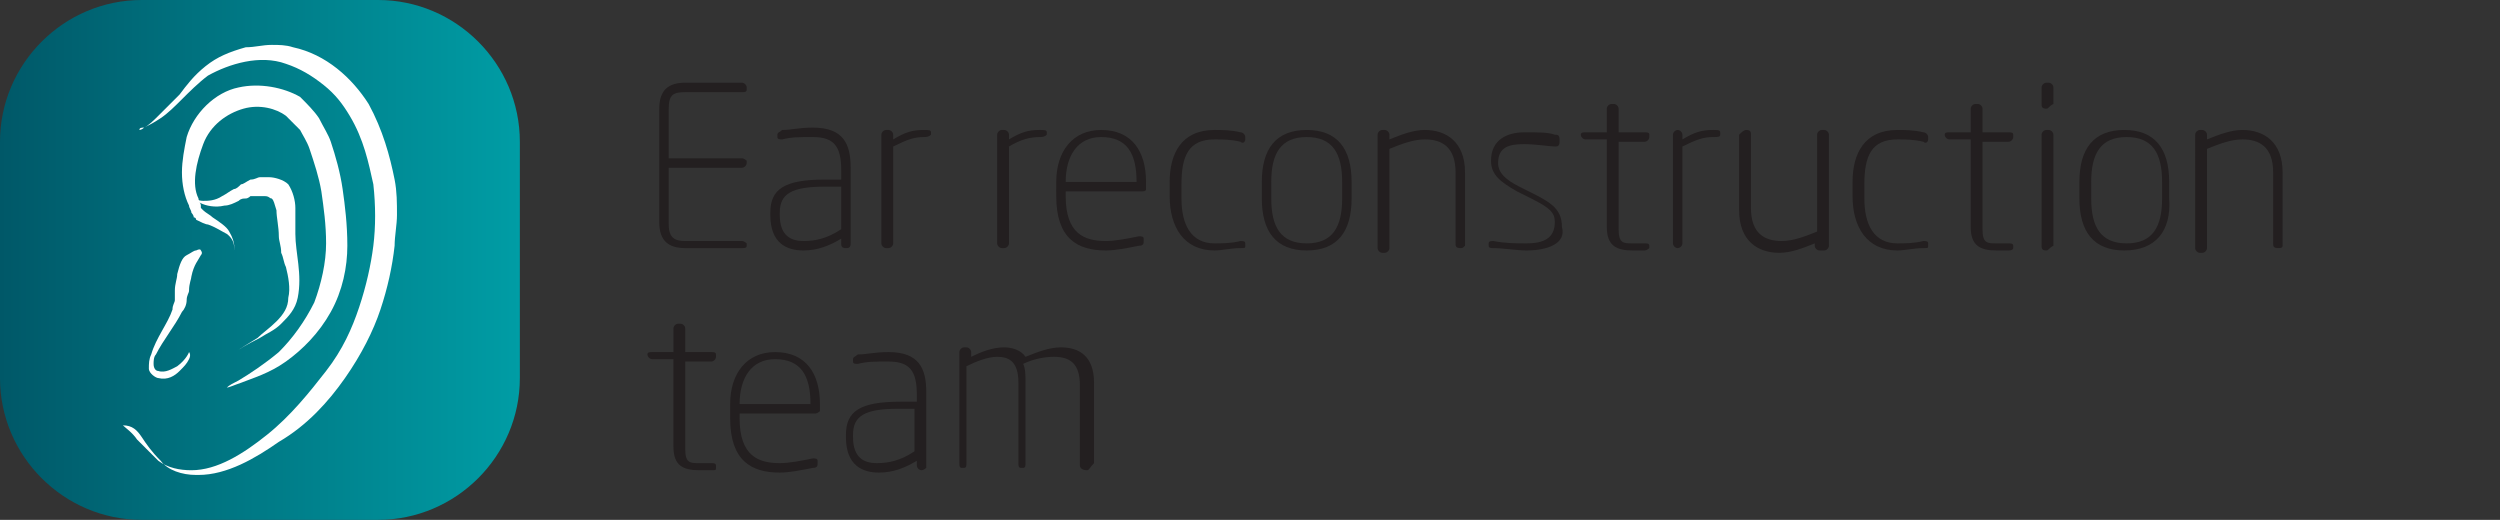 <?xml version="1.0" encoding="utf-8"?>
<!-- Generator: Adobe Illustrator 23.0.1, SVG Export Plug-In . SVG Version: 6.00 Build 0)  -->
<svg version="1.1" id="Layer_1" xmlns="http://www.w3.org/2000/svg" xmlns:xlink="http://www.w3.org/1999/xlink" x="0px" y="0px"
	 viewBox="0 0 105.8 22" style="enable-background:new 0 0 105.8 22;" xml:space="preserve">
<rect x="0" y="0" width="105.8" height="22" fill="#333333" stroke="none"/>
<style type="text/css">
	.st0{fill:url(#SVGID_1_);}
	.st1{fill-rule:evenodd;clip-rule:evenodd;fill:#FFFFFF;}
	.st2{fill:#231F20;}
</style>
<g>
	<linearGradient id="SVGID_1_" gradientUnits="userSpaceOnUse" x1="0" y1="11" x2="22" y2="11">
		<stop  offset="0" style="stop-color:#005868"/>
		<stop  offset="1" style="stop-color:#009DA5"/>
	</linearGradient>
	<path class="st0" d="M16,22H6c-3.3,0-6-2.7-6-6V6c0-3.3,2.7-6,6-6H16c3.3,0,6,2.7,6,6V16C22,19.3,19.3,22,16,22z"/>
	<g>
		<path class="st1" d="M10.1,3.7c-1,0.2-1.9,1.1-2.2,2.1c-0.1,0.5-0.2,1-0.2,1.5c0,0.5,0.1,1,0.3,1.4C8,8.8,8.1,8.9,8.1,9
			c0,0,0.1,0.1,0.1,0.2c0.1,0,0.1,0.1,0.1,0.1c0.2,0.1,0.4,0.2,0.5,0.2c0.3,0.1,0.6,0.3,0.8,0.4c0.4,0.3,0.3,0.7,0.3,0.7
			c0,0,0.1-0.3-0.2-0.8C9.6,9.6,9.3,9.4,9,9.2C8.9,9.1,8.7,9,8.6,8.9c0,0-0.1-0.1-0.1-0.1c0,0,0,0,0-0.1c0-0.1-0.1-0.2-0.1-0.3
			C8.1,7.8,8.3,6.9,8.6,6.1c0.3-0.8,1-1.3,1.7-1.5c0.7-0.2,1.4,0,1.8,0.3c0.2,0.2,0.4,0.4,0.6,0.6c0.1,0.2,0.3,0.5,0.4,0.8
			c0.2,0.6,0.4,1.2,0.5,1.8c0.1,0.7,0.2,1.4,0.2,2.2c0,0.8-0.2,1.7-0.5,2.5c-0.4,0.8-0.9,1.5-1.5,2.1c-0.6,0.5-1.2,0.9-1.7,1.2
			c-0.2,0.1-0.4,0.2-0.5,0.3c-0.1,0.1-0.2,0.1-0.2,0.1s0.1,0,0.2-0.1c0.1,0,0.3-0.1,0.6-0.2c0.5-0.2,1.2-0.4,1.9-0.9
			c0.7-0.5,1.4-1.2,1.9-2.1c0.5-0.9,0.7-1.9,0.7-2.8c0-0.9-0.1-1.7-0.2-2.4c-0.1-0.7-0.3-1.4-0.5-2c-0.1-0.3-0.3-0.6-0.5-1
			c-0.2-0.3-0.5-0.6-0.8-0.9C12,3.7,11,3.5,10.1,3.7L10.1,3.7z"/>
		<path class="st1" d="M10.1,14.8c0,0,0.3-0.2,0.9-0.5c0.3-0.2,0.6-0.3,0.9-0.6c0.3-0.3,0.6-0.6,0.7-1.1c0.2-1-0.1-1.9-0.1-2.7
			c0-0.4,0-0.8,0-1.1c0-0.3-0.1-0.7-0.3-1c-0.2-0.2-0.6-0.3-0.8-0.3c-0.1,0-0.3,0-0.4,0c-0.1,0-0.2,0.1-0.4,0.1
			c-0.2,0.1-0.3,0.2-0.4,0.2C10.1,7.9,10,8,9.9,8C9.7,8.1,9.6,8.2,9.4,8.3C9.1,8.5,8.8,8.5,8.6,8.5c-0.2,0-0.4-0.1-0.4-0.1
			c0,0,0.1,0.1,0.3,0.2c0.2,0.1,0.6,0.2,1,0.1c0.2,0,0.4-0.1,0.6-0.2c0.1-0.1,0.2-0.1,0.3-0.1c0.1,0,0.2-0.1,0.2-0.1
			c0.1,0,0.2,0,0.3,0c0.1,0,0.2,0,0.3,0c0.2,0,0.2,0.1,0.3,0.1c0.1,0.1,0.1,0.2,0.2,0.5c0,0.3,0.1,0.7,0.1,1.1
			c0,0.2,0.1,0.4,0.1,0.7c0.1,0.2,0.1,0.4,0.2,0.6c0.1,0.4,0.2,0.9,0.1,1.3c0,0.4-0.2,0.7-0.5,1c-0.3,0.3-0.6,0.5-0.8,0.7
			C10.4,14.6,10.1,14.8,10.1,14.8L10.1,14.8z"/>
		<path class="st1" d="M8,14.9c0,0-0.1,0.3-0.5,0.6c-0.2,0.1-0.5,0.3-0.8,0.2c-0.1,0-0.2-0.1-0.2-0.3c0-0.1,0-0.3,0.1-0.4
			c0.3-0.6,0.8-1.2,1.1-1.8c0.1-0.1,0.2-0.3,0.2-0.5c0-0.2,0.1-0.3,0.1-0.4c0-0.3,0.1-0.5,0.1-0.6c0.1-0.5,0.3-0.7,0.4-0.9
			c0.1-0.1,0-0.2,0-0.2s0-0.1-0.2,0c-0.1,0-0.2,0.1-0.4,0.2c-0.2,0.1-0.3,0.4-0.4,0.8c0,0.2-0.1,0.4-0.1,0.7c0,0.1,0,0.3,0,0.4
			c0,0.1-0.1,0.2-0.1,0.4c-0.2,0.6-0.7,1.2-0.9,1.9c-0.1,0.2-0.1,0.4-0.1,0.6c0,0.2,0.3,0.4,0.4,0.4c0.4,0.1,0.7-0.1,0.9-0.3
			c0.2-0.2,0.3-0.3,0.4-0.5S8,14.9,8,14.9L8,14.9z"/>
		<path class="st1" d="M15.6,4.4c-0.7-1.1-1.8-2.1-3.2-2.4c-0.3-0.1-0.6-0.1-0.9-0.1c-0.4,0-0.7,0.1-1.1,0.1
			C9.7,2.2,9.2,2.4,8.7,2.8C8.2,3.2,7.9,3.6,7.6,4C7.3,4.3,7,4.6,6.7,4.9C6.5,5.1,6.3,5.3,6.1,5.4C6,5.4,5.9,5.4,5.9,5.5
			c-0.1,0-0.1,0-0.1,0s0,0,0.1,0c0,0,0.1,0,0.2-0.1C6.3,5.3,6.5,5.2,6.8,5c0.3-0.2,0.6-0.5,0.9-0.8c0.3-0.3,0.7-0.7,1.1-1
			c0.9-0.5,2.2-0.9,3.3-0.5c0.6,0.2,1.1,0.5,1.6,0.9c0.5,0.4,0.8,0.8,1.1,1.3c0.6,1,0.8,2,1,2.9c0.1,0.9,0.1,1.8,0,2.6
			c-0.1,0.8-0.3,1.7-0.6,2.6c-0.3,0.9-0.7,1.8-1.4,2.7c-0.7,0.9-1.5,1.9-2.5,2.7c-1,0.8-2.1,1.5-3.2,1.5c-0.5,0-1-0.1-1.4-0.4
			c-0.3-0.3-0.6-0.6-0.9-0.9c-0.2-0.3-0.5-0.5-0.6-0.6l-0.2-0.2l0.2,0.2C5.6,18,5.8,18.2,6,18.5c0.2,0.3,0.4,0.6,0.8,1
			c0.3,0.4,0.9,0.6,1.5,0.6c0,0,0.1,0,0.1,0c1.2,0,2.4-0.7,3.4-1.4C13,18,13.9,17,14.6,16c0.7-1,1.2-2,1.5-2.9s0.5-1.8,0.6-2.7
			c0-0.4,0.1-0.9,0.1-1.3v0c0-0.5,0-1-0.1-1.5C16.5,6.6,16.2,5.5,15.6,4.4L15.6,4.4z"/>
	</g>
	<g>
		<path class="st2" d="M31.4,10.5H29c-0.7,0-1.1-0.3-1.1-1.1V4.6c0-0.8,0.4-1.1,1.1-1.1h2.4c0.1,0,0.2,0.1,0.2,0.2v0.1
			c0,0.1-0.1,0.1-0.2,0.1H29c-0.5,0-0.7,0.1-0.7,0.7v2.1h3.1c0.1,0,0.2,0.1,0.2,0.1v0.1c0,0.1-0.1,0.2-0.2,0.2h-3.1v2.4
			c0,0.6,0.3,0.7,0.7,0.7h2.4c0.1,0,0.2,0.1,0.2,0.1v0.1C31.6,10.5,31.5,10.5,31.4,10.5z"/>
		<path class="st2" d="M35.8,10.5L35.8,10.5c-0.2,0-0.2-0.1-0.2-0.2v-0.2c-0.5,0.3-1,0.5-1.6,0.5c-0.7,0-1.4-0.3-1.4-1.5V9
			c0-1,0.6-1.4,2.3-1.4h0.7V7.2c0-1-0.3-1.4-1.2-1.4c-0.6,0-0.9,0-1.3,0.1c-0.1,0-0.2,0-0.2-0.1V5.7c0-0.1,0.1-0.1,0.2-0.2
			c0.4,0,0.7-0.1,1.3-0.1c1.3,0,1.6,0.7,1.6,1.7v3.2C36,10.5,35.9,10.5,35.8,10.5z M35.6,7.9h-0.7C33.5,7.9,33,8.2,33,9v0.1
			c0,0.9,0.5,1.1,1,1.1c0.5,0,1-0.1,1.6-0.5V7.9z"/>
		<path class="st2" d="M39.1,5.8c-0.4,0-0.7,0.1-1.3,0.4v4.1c0,0.1-0.1,0.2-0.2,0.2h-0.1c-0.1,0-0.2-0.1-0.2-0.2V5.7
			c0-0.1,0.1-0.2,0.2-0.2h0.1c0.1,0,0.2,0.1,0.2,0.2v0.2c0.5-0.3,0.8-0.4,1.3-0.4c0.2,0,0.3,0,0.3,0.1v0.1
			C39.3,5.8,39.2,5.8,39.1,5.8z"/>
		<path class="st2" d="M44,5.8c-0.4,0-0.8,0.1-1.3,0.4v4.1c0,0.1-0.1,0.2-0.2,0.2h-0.1c-0.1,0-0.2-0.1-0.2-0.2V5.7
			c0-0.1,0.1-0.2,0.2-0.2h0.1c0.1,0,0.2,0.1,0.2,0.2v0.2c0.5-0.3,0.8-0.4,1.3-0.4c0.2,0,0.3,0,0.3,0.1v0.1C44.2,5.8,44.1,5.8,44,5.8
			z"/>
		<path class="st2" d="M48.3,8.1h-3.2v0.2c0,1.6,0.8,1.9,1.7,1.9c0.4,0,0.9-0.1,1.4-0.2c0.1,0,0.2,0,0.2,0.1v0.1
			c0,0.1,0,0.2-0.2,0.2c-0.5,0.1-1,0.2-1.4,0.2c-1.2,0-2.1-0.5-2.1-2.3V7.7c0-1.3,0.7-2.2,1.9-2.2c1.3,0,1.9,0.9,1.9,2.2v0.3
			C48.5,8.1,48.4,8.1,48.3,8.1z M48.1,7.7c0-1.2-0.4-1.9-1.5-1.9c-1,0-1.5,0.8-1.5,1.9v0L48.1,7.7L48.1,7.7z"/>
		<path class="st2" d="M52.5,10.5c-0.4,0-0.8,0.1-1.1,0.1c-1.3,0-1.9-1-1.9-2.3V7.7c0-1.2,0.5-2.2,1.9-2.2c0.3,0,0.7,0,1.1,0.1
			c0.1,0,0.2,0.1,0.2,0.2v0.1c0,0.1-0.1,0.2-0.2,0.1c-0.4-0.1-0.8-0.1-1.1-0.1c-1.1,0-1.4,0.7-1.4,1.9v0.6c0,1.1,0.4,1.9,1.4,1.9
			c0.3,0,0.7,0,1.1-0.1c0.1,0,0.2,0,0.2,0.1v0.1C52.7,10.5,52.7,10.5,52.5,10.5z"/>
		<path class="st2" d="M55.3,10.6c-1.3,0-1.9-0.8-1.9-2.2V7.7c0-1.4,0.6-2.2,1.9-2.2s1.9,0.8,1.9,2.2v0.7
			C57.2,9.8,56.6,10.6,55.3,10.6z M56.8,7.7c0-1.2-0.4-1.9-1.5-1.9c-1.1,0-1.5,0.7-1.5,1.9v0.7c0,1.2,0.4,1.9,1.5,1.9
			c1.1,0,1.5-0.7,1.5-1.9V7.7z"/>
		<path class="st2" d="M61.8,10.5L61.8,10.5c-0.2,0-0.2-0.1-0.2-0.2V7.3c0-1.1-0.6-1.4-1.3-1.4c-0.5,0-1,0.2-1.5,0.4v4.2
			c0,0.1-0.1,0.2-0.2,0.2h-0.1c-0.1,0-0.2-0.1-0.2-0.2V5.7c0-0.1,0.1-0.2,0.2-0.2h0.1c0.1,0,0.2,0.1,0.2,0.2v0.2
			c0.5-0.2,1-0.4,1.5-0.4c0.9,0,1.7,0.5,1.7,1.8v3.1C61.9,10.5,61.9,10.5,61.8,10.5z"/>
		<path class="st2" d="M64.6,10.6c-0.4,0-1-0.1-1.4-0.1c-0.1,0-0.2,0-0.2-0.1v-0.1c0-0.1,0.1-0.1,0.2-0.1c0.5,0.1,1,0.1,1.4,0.1
			c0.7,0,1.2-0.2,1.2-0.9c0-0.4-0.2-0.6-1-1l-0.6-0.3c-0.7-0.4-1.1-0.7-1.1-1.3c0-0.9,0.7-1.2,1.4-1.2c0.7,0,1,0,1.3,0.1
			c0.1,0,0.2,0,0.2,0.2v0.1c0,0.2-0.1,0.2-0.2,0.2c-0.2,0-0.8-0.1-1.3-0.1c-0.6,0-1.1,0.1-1.1,0.8c0,0.4,0.3,0.7,0.9,1l0.6,0.3
			c0.8,0.4,1.2,0.7,1.2,1.4C66.3,10.3,65.5,10.6,64.6,10.6z"/>
		<path class="st2" d="M69.6,10.6c-0.1,0-0.3,0-0.5,0c-0.7,0-1.1-0.2-1.1-1V5.9h-0.9c-0.1,0-0.2-0.1-0.2-0.2V5.7
			c0-0.1,0.1-0.1,0.2-0.1h0.9v-1c0-0.1,0.1-0.2,0.2-0.2h0.1c0.1,0,0.2,0.1,0.2,0.2v1h1.1c0.1,0,0.2,0,0.2,0.1v0.1
			c0,0.1-0.1,0.2-0.2,0.2h-1.1v3.7c0,0.6,0.2,0.6,0.6,0.6h0.5c0.1,0,0.2,0,0.2,0.1v0.1C69.8,10.5,69.7,10.6,69.6,10.6z"/>
		<path class="st2" d="M72.5,5.8c-0.4,0-0.7,0.1-1.3,0.4v4.1c0,0.1-0.1,0.2-0.2,0.2H71c-0.1,0-0.2-0.1-0.2-0.2V5.7
			c0-0.1,0.1-0.2,0.2-0.2H71c0.1,0,0.2,0.1,0.2,0.2v0.2c0.5-0.3,0.8-0.4,1.3-0.4c0.2,0,0.3,0,0.3,0.1v0.1
			C72.8,5.8,72.7,5.8,72.5,5.8z"/>
		<path class="st2" d="M73.9,5.5L73.9,5.5c0.2,0,0.2,0.1,0.2,0.2v3.1c0,1.1,0.6,1.4,1.3,1.4c0.5,0,1-0.2,1.5-0.4V5.7
			c0-0.1,0.1-0.2,0.2-0.2h0.1c0.1,0,0.2,0.1,0.2,0.2v4.7c0,0.1-0.1,0.2-0.2,0.2H77c-0.1,0-0.2-0.1-0.2-0.2v-0.1
			c-0.5,0.2-1,0.4-1.5,0.4c-0.9,0-1.7-0.5-1.7-1.8V5.7C73.7,5.6,73.8,5.5,73.9,5.5z"/>
		<path class="st2" d="M81.4,10.5c-0.4,0-0.8,0.1-1.1,0.1c-1.3,0-1.9-1-1.9-2.3V7.7c0-1.2,0.5-2.2,1.9-2.2c0.3,0,0.7,0,1.1,0.1
			c0.1,0,0.2,0.1,0.2,0.2v0.1c0,0.1-0.1,0.2-0.2,0.1c-0.4-0.1-0.8-0.1-1.1-0.1c-1.1,0-1.4,0.7-1.4,1.9v0.6c0,1.1,0.4,1.9,1.4,1.9
			c0.3,0,0.7,0,1.1-0.1c0.1,0,0.2,0,0.2,0.1v0.1C81.6,10.5,81.6,10.5,81.4,10.5z"/>
		<path class="st2" d="M85,10.6c-0.1,0-0.3,0-0.5,0c-0.7,0-1.1-0.2-1.1-1V5.9h-0.9c-0.1,0-0.2-0.1-0.2-0.2V5.7
			c0-0.1,0.1-0.1,0.2-0.1h0.9v-1c0-0.1,0.1-0.2,0.2-0.2h0.1c0.1,0,0.2,0.1,0.2,0.2v1H85c0.1,0,0.2,0,0.2,0.1v0.1
			c0,0.1-0.1,0.2-0.2,0.2h-1.1v3.7c0,0.6,0.2,0.6,0.6,0.6H85c0.1,0,0.2,0,0.2,0.1v0.1C85.2,10.5,85.2,10.6,85,10.6z"/>
		<path class="st2" d="M86.6,4.6L86.6,4.6c-0.2,0-0.2-0.1-0.2-0.2V3.7c0-0.1,0.1-0.2,0.2-0.2h0.1c0.1,0,0.2,0.1,0.2,0.2v0.7
			C86.7,4.5,86.7,4.6,86.6,4.6z M86.6,10.6L86.6,10.6c-0.2,0-0.2-0.1-0.2-0.2V5.7c0-0.1,0.1-0.2,0.2-0.2h0.1c0.1,0,0.2,0.1,0.2,0.2
			v4.7C86.7,10.5,86.7,10.6,86.6,10.6z"/>
		<path class="st2" d="M89.9,10.6c-1.3,0-1.9-0.8-1.9-2.2V7.7c0-1.4,0.6-2.2,1.9-2.2s1.9,0.8,1.9,2.2v0.7
			C91.9,9.8,91.2,10.6,89.9,10.6z M91.5,7.7c0-1.2-0.4-1.9-1.5-1.9c-1.1,0-1.5,0.7-1.5,1.9v0.7c0,1.2,0.4,1.9,1.5,1.9
			c1.1,0,1.5-0.7,1.5-1.9V7.7z"/>
		<path class="st2" d="M96.4,10.5L96.4,10.5c-0.2,0-0.2-0.1-0.2-0.2V7.3c0-1.1-0.6-1.4-1.3-1.4c-0.5,0-1,0.2-1.5,0.4v4.2
			c0,0.1-0.1,0.2-0.2,0.2h-0.1c-0.1,0-0.2-0.1-0.2-0.2V5.7c0-0.1,0.1-0.2,0.2-0.2h0.1c0.1,0,0.2,0.1,0.2,0.2v0.2
			c0.5-0.2,1-0.4,1.5-0.4c0.9,0,1.7,0.5,1.7,1.8v3.1C96.6,10.5,96.5,10.5,96.4,10.5z"/>
		<path class="st2" d="M30.1,19.9c-0.1,0-0.3,0-0.5,0c-0.7,0-1.1-0.2-1.1-1v-3.7h-0.9c-0.1,0-0.2-0.1-0.2-0.2V15
			c0-0.1,0.1-0.1,0.2-0.1h0.9v-1c0-0.1,0.1-0.2,0.2-0.2h0.1c0.1,0,0.2,0.1,0.2,0.2v1h1.1c0.1,0,0.2,0,0.2,0.1v0.1
			c0,0.1-0.1,0.2-0.2,0.2H29V19c0,0.6,0.2,0.6,0.6,0.6h0.5c0.1,0,0.2,0,0.2,0.1v0.1C30.3,19.9,30.3,19.9,30.1,19.9z"/>
		<path class="st2" d="M34.5,17.5h-3.2v0.2c0,1.6,0.8,1.9,1.7,1.9c0.4,0,0.9-0.1,1.4-0.2c0.1,0,0.2,0,0.2,0.1v0.1
			c0,0.1,0,0.2-0.2,0.2c-0.5,0.1-1,0.2-1.4,0.2c-1.2,0-2.1-0.5-2.1-2.3v-0.6c0-1.3,0.7-2.2,1.9-2.2c1.3,0,1.9,0.9,1.9,2.2v0.3
			C34.7,17.4,34.6,17.5,34.5,17.5z M34.3,17.1c0-1.2-0.4-1.9-1.5-1.9c-1,0-1.5,0.8-1.5,1.9v0L34.3,17.1L34.3,17.1z"/>
		<path class="st2" d="M39,19.9L39,19.9c-0.1,0-0.2-0.1-0.2-0.2v-0.2c-0.5,0.3-1,0.5-1.6,0.5c-0.7,0-1.4-0.3-1.4-1.5v-0.1
			c0-1,0.6-1.4,2.3-1.4h0.7v-0.3c0-1-0.3-1.4-1.2-1.4c-0.6,0-0.9,0-1.3,0.1c-0.1,0-0.2,0-0.2-0.1v-0.1c0-0.1,0.1-0.1,0.2-0.2
			c0.4,0,0.7-0.1,1.3-0.1c1.3,0,1.6,0.7,1.6,1.7v3.2C39.2,19.8,39.1,19.9,39,19.9z M38.7,17.3H38c-1.4,0-1.9,0.3-1.9,1.1v0.1
			c0,0.9,0.5,1.1,1,1.1c0.5,0,1-0.1,1.6-0.5V17.3z"/>
		<path class="st2" d="M46,19.9L46,19.9c-0.2,0-0.3-0.1-0.3-0.2v-3.4c0-0.9-0.4-1.2-1.1-1.2c-0.4,0-0.9,0.1-1.3,0.3
			c0.1,0.2,0.1,0.5,0.1,0.8v3.4c0,0.1,0,0.2-0.1,0.2h-0.1c-0.1,0-0.1-0.1-0.1-0.2v-3.4c0-0.9-0.4-1.1-0.9-1.1
			c-0.4,0-0.9,0.2-1.3,0.4v4.1c0,0.1,0,0.2-0.1,0.2h-0.1c-0.1,0-0.1-0.1-0.1-0.2v-4.7c0-0.1,0.1-0.2,0.2-0.2h0.1
			c0.1,0,0.2,0.1,0.2,0.2v0.2c0.4-0.2,0.9-0.4,1.4-0.4c0.3,0,0.7,0.1,0.9,0.4c0.5-0.2,1-0.4,1.5-0.4c0.8,0,1.4,0.4,1.4,1.5v3.4
			C46.1,19.8,46.1,19.9,46,19.9z"/>
	</g>
</g>
</svg>
